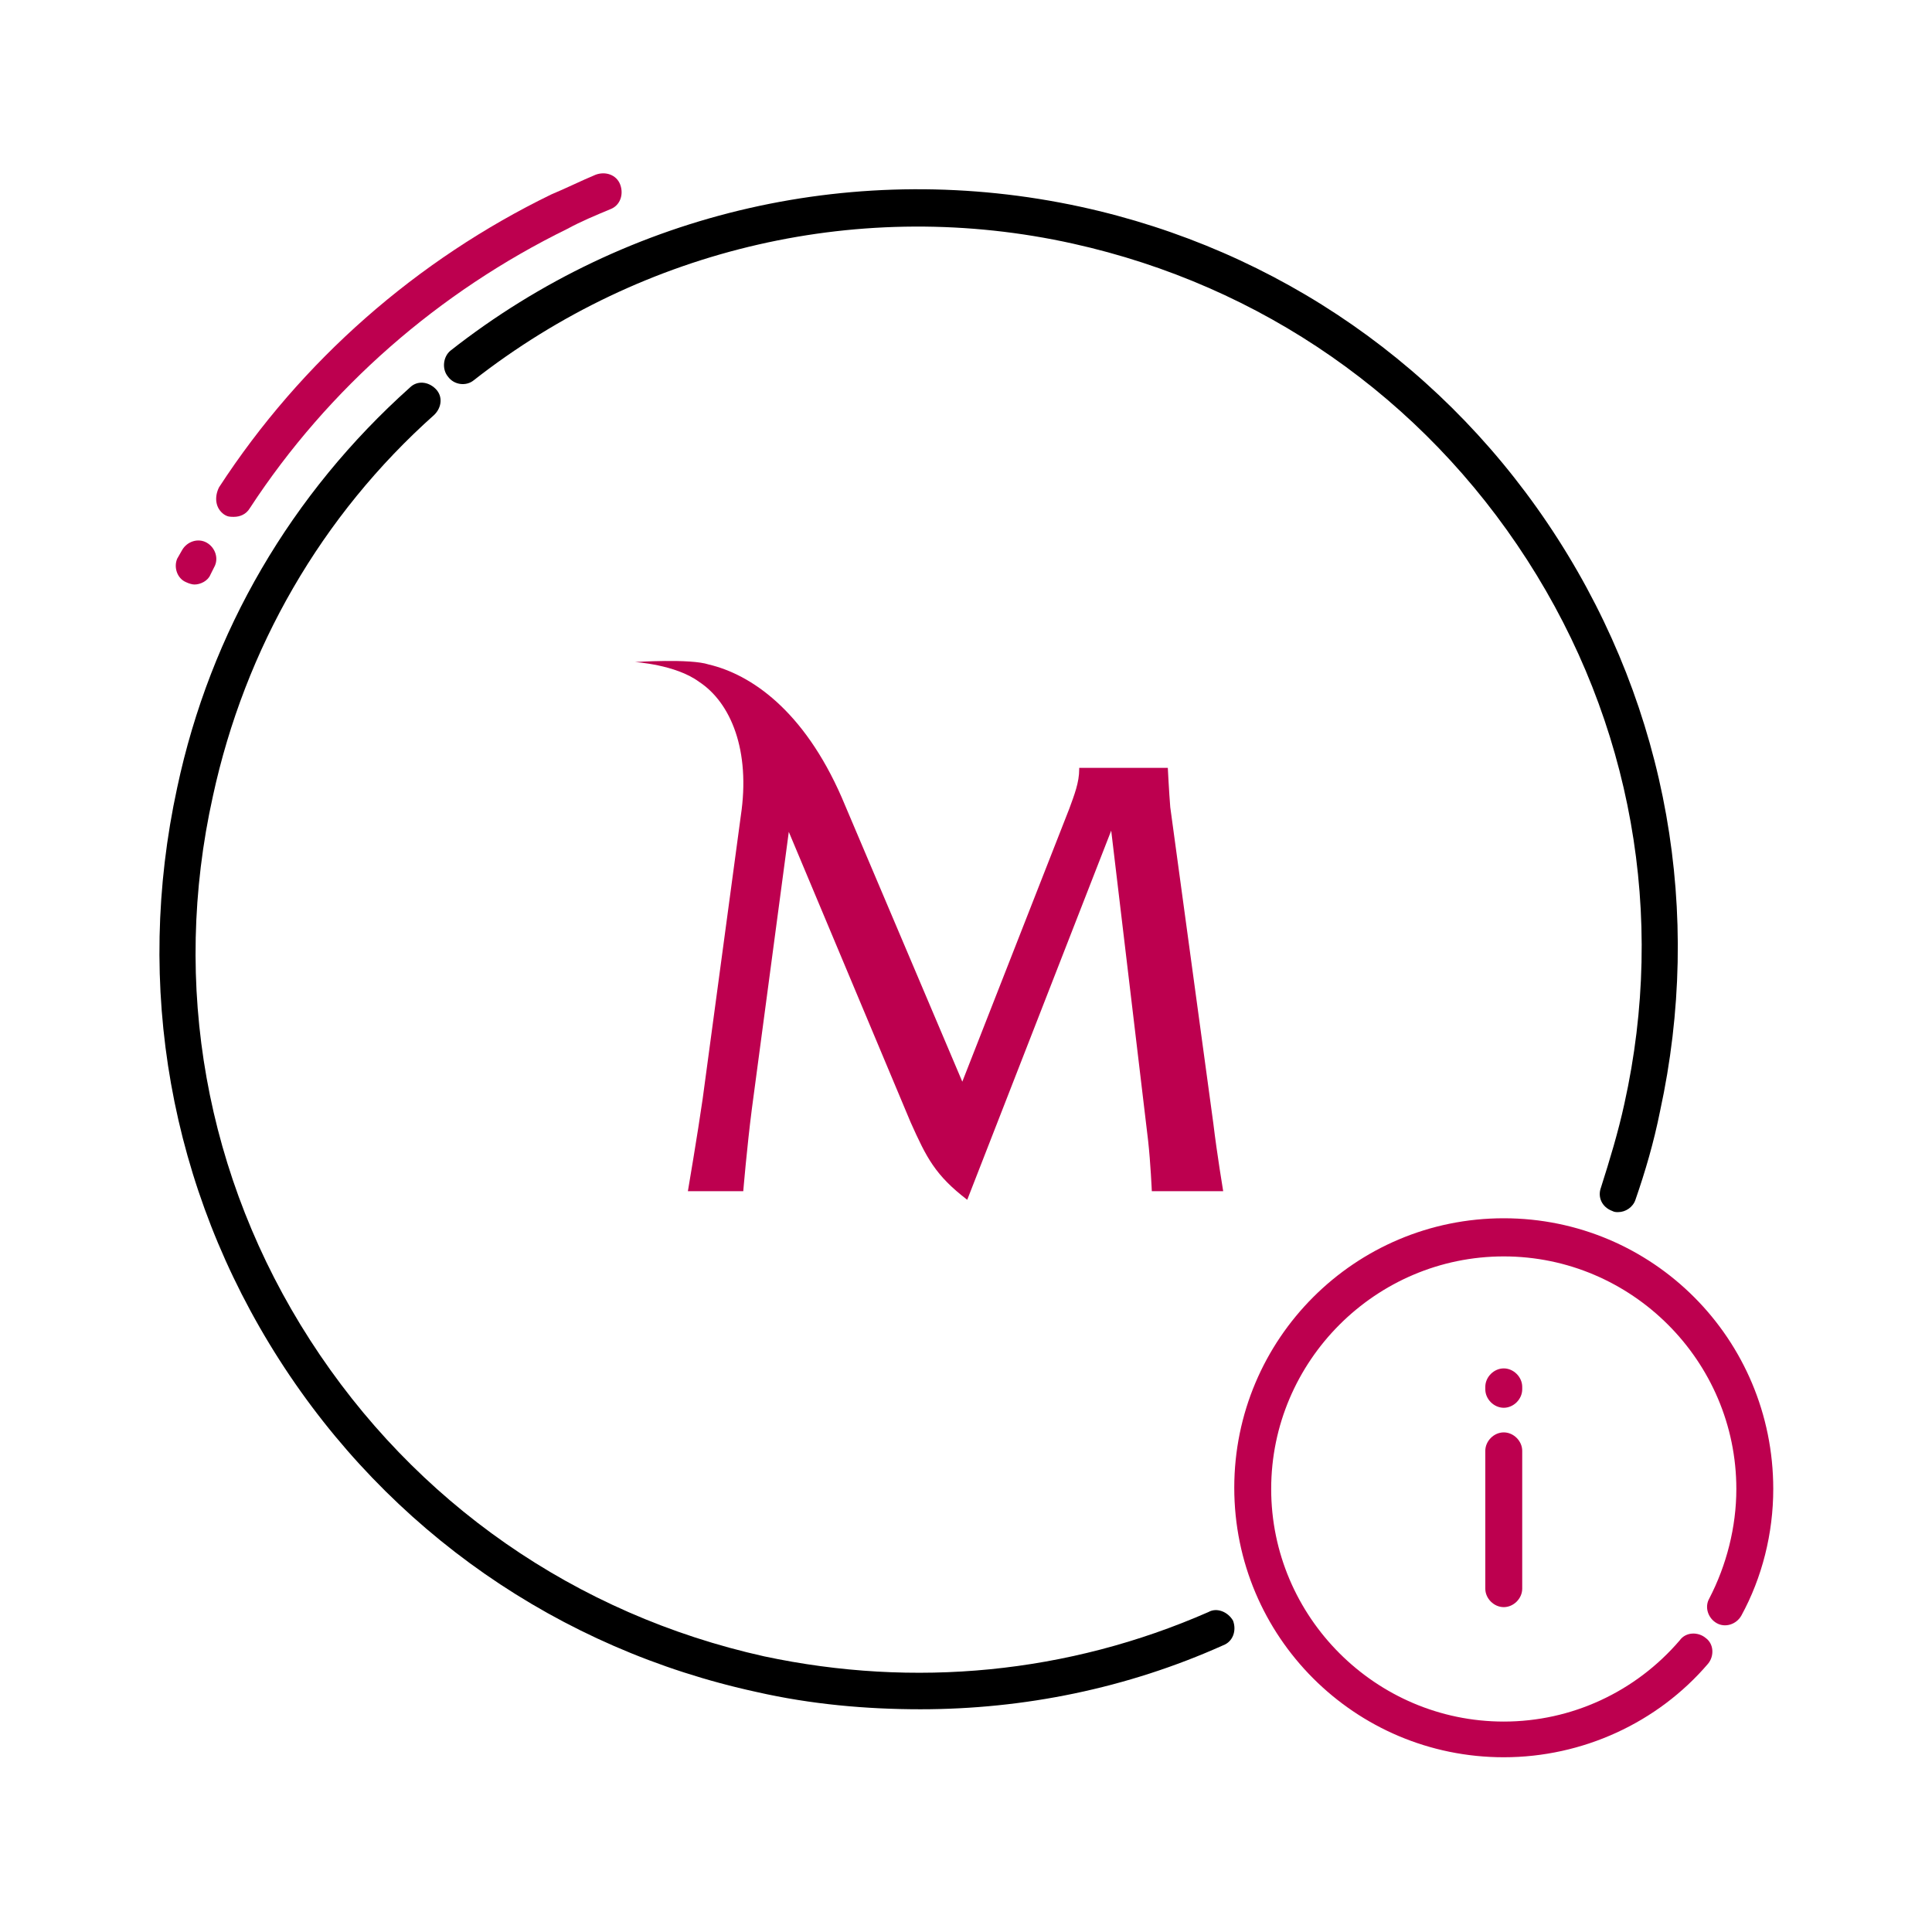 <?xml version="1.0" encoding="utf-8"?>
<!-- Generator: Adobe Illustrator 23.0.2, SVG Export Plug-In . SVG Version: 6.00 Build 0)  -->
<svg version="1.1" id="Warstwa_1" xmlns="http://www.w3.org/2000/svg" xmlns:xlink="http://www.w3.org/1999/xlink" x="0px" y="0px"
	 viewBox="0 0 157 157" style="enable-background:new 0 0 157 157;" xml:space="preserve">
<style type="text/css">
	.st0{fill:#BD004F;}
</style>
<path class="st0" d="M57.1,89.3c-0.4,2.8-1.2,7.5-1.2,7.5h4.5c0,0,0.3-3.6,0.7-6.7l3-22.5l9.9,23.6c1.3,2.9,2,4.3,4.6,6.3l11.7-30
	l3,25.2c0.2,1.8,0.3,4.1,0.3,4.1h5.8c0,0-0.5-3-0.8-5.5l-3.5-25.7c-0.1-1.2-0.2-3.2-0.2-3.2h-7.2v0.1c0,1.1-0.4,2.1-0.8,3.2
	l-8.7,22.2l-9.8-23.1c-3.1-7.1-7.4-10-10.8-10.8c-1.5-0.5-6-0.2-6-0.2s3.3,0.2,5.2,1.6c2.6,1.7,4.2,5.6,3.4,10.9L57.1,89.3z"/>
<path class="st0" d="M122.2,99c-12.1,0-21.9,9.8-21.9,21.9c0,12.1,9.8,21.9,21.9,21.9c6.4,0,12.5-2.8,16.6-7.6
	c0.5-0.6,0.5-1.6-0.2-2.1c-0.6-0.5-1.6-0.5-2.1,0.2c-3.6,4.2-8.8,6.6-14.3,6.6c-10.4,0-18.9-8.5-18.9-18.9
	c0-10.4,8.5-18.9,18.9-18.9c10.4,0,18.9,8.5,18.9,18.9c0,3.1-0.8,6.2-2.2,8.9c-0.4,0.7-0.1,1.6,0.6,2c0.7,0.4,1.6,0.1,2-0.6
	c1.7-3.1,2.6-6.7,2.6-10.3C144.1,108.8,134.3,99,122.2,99z"/>
<path class="st0" d="M122.2,116.4c-0.8,0-1.5,0.7-1.5,1.5v11.2c0,0.8,0.7,1.5,1.5,1.5s1.5-0.7,1.5-1.5v-11.2
	C123.7,117.1,123,116.4,122.2,116.4z"/>
<path class="st0" d="M123.7,112.7c0-0.8-0.7-1.5-1.5-1.5s-1.5,0.7-1.5,1.5v0.2c0,0.8,0.7,1.5,1.5,1.5s1.5-0.7,1.5-1.5V112.7z"/>
<path d="M98.2,131c-11.4,5-23.9,6.2-36.1,3.6c-15.3-3.4-28.4-12.5-36.9-25.7s-11.3-28.9-7.9-44.2c2.6-12,8.8-22.8,18-31
	c0.6-0.6,0.7-1.5,0.1-2.1c-0.6-0.6-1.5-0.7-2.1-0.1C23.7,40.1,17.1,51.3,14.4,64c-3.5,16.1-0.6,32.6,8.3,46.5
	c8.9,13.9,22.7,23.5,38.8,27c4.4,1,8.9,1.4,13.3,1.4c8.4,0,16.8-1.7,24.6-5.2c0.8-0.3,1.1-1.2,0.8-2C99.8,131,98.9,130.6,98.2,131z"
	/>
<path d="M36.4,30.6c0.5,0.7,1.5,0.8,2.1,0.3C52.3,20.1,70.1,16,87.2,19.8c15.3,3.4,28.4,12.5,36.9,25.7s11.3,28.9,7.9,44.2
	c-0.5,2.3-1.2,4.6-1.9,6.8c-0.3,0.8,0.1,1.6,0.9,1.9c0.2,0.1,0.3,0.1,0.5,0.1c0.6,0,1.2-0.4,1.4-1c0.8-2.3,1.5-4.7,2-7.2
	c3.5-16.1,0.6-32.6-8.3-46.5c-8.9-13.9-22.7-23.5-38.8-27c-18-3.9-36.7,0.3-51.2,11.7C36,29,35.9,30,36.4,30.6z"/>
<path class="st0" d="M18.2,41.8c0.3,0.2,0.5,0.2,0.8,0.2c0.5,0,1-0.2,1.3-0.7c6.4-9.8,15.4-17.6,25.8-22.7c1.1-0.6,2.3-1.1,3.5-1.6
	c0.8-0.3,1.1-1.2,0.8-2c-0.3-0.8-1.2-1.1-2-0.8c-1.2,0.5-2.4,1.1-3.6,1.6c-10.9,5.3-20.3,13.5-27,23.8
	C17.4,40.4,17.5,41.3,18.2,41.8z"/>
<path class="st0" d="M15.1,47.3c0.2,0.1,0.5,0.2,0.7,0.2c0.5,0,1.1-0.3,1.3-0.8l0.3-0.6c0.4-0.7,0.1-1.6-0.6-2
	c-0.7-0.4-1.6-0.1-2,0.6l-0.4,0.7C14.1,46.1,14.4,47,15.1,47.3z"/>
</svg>
